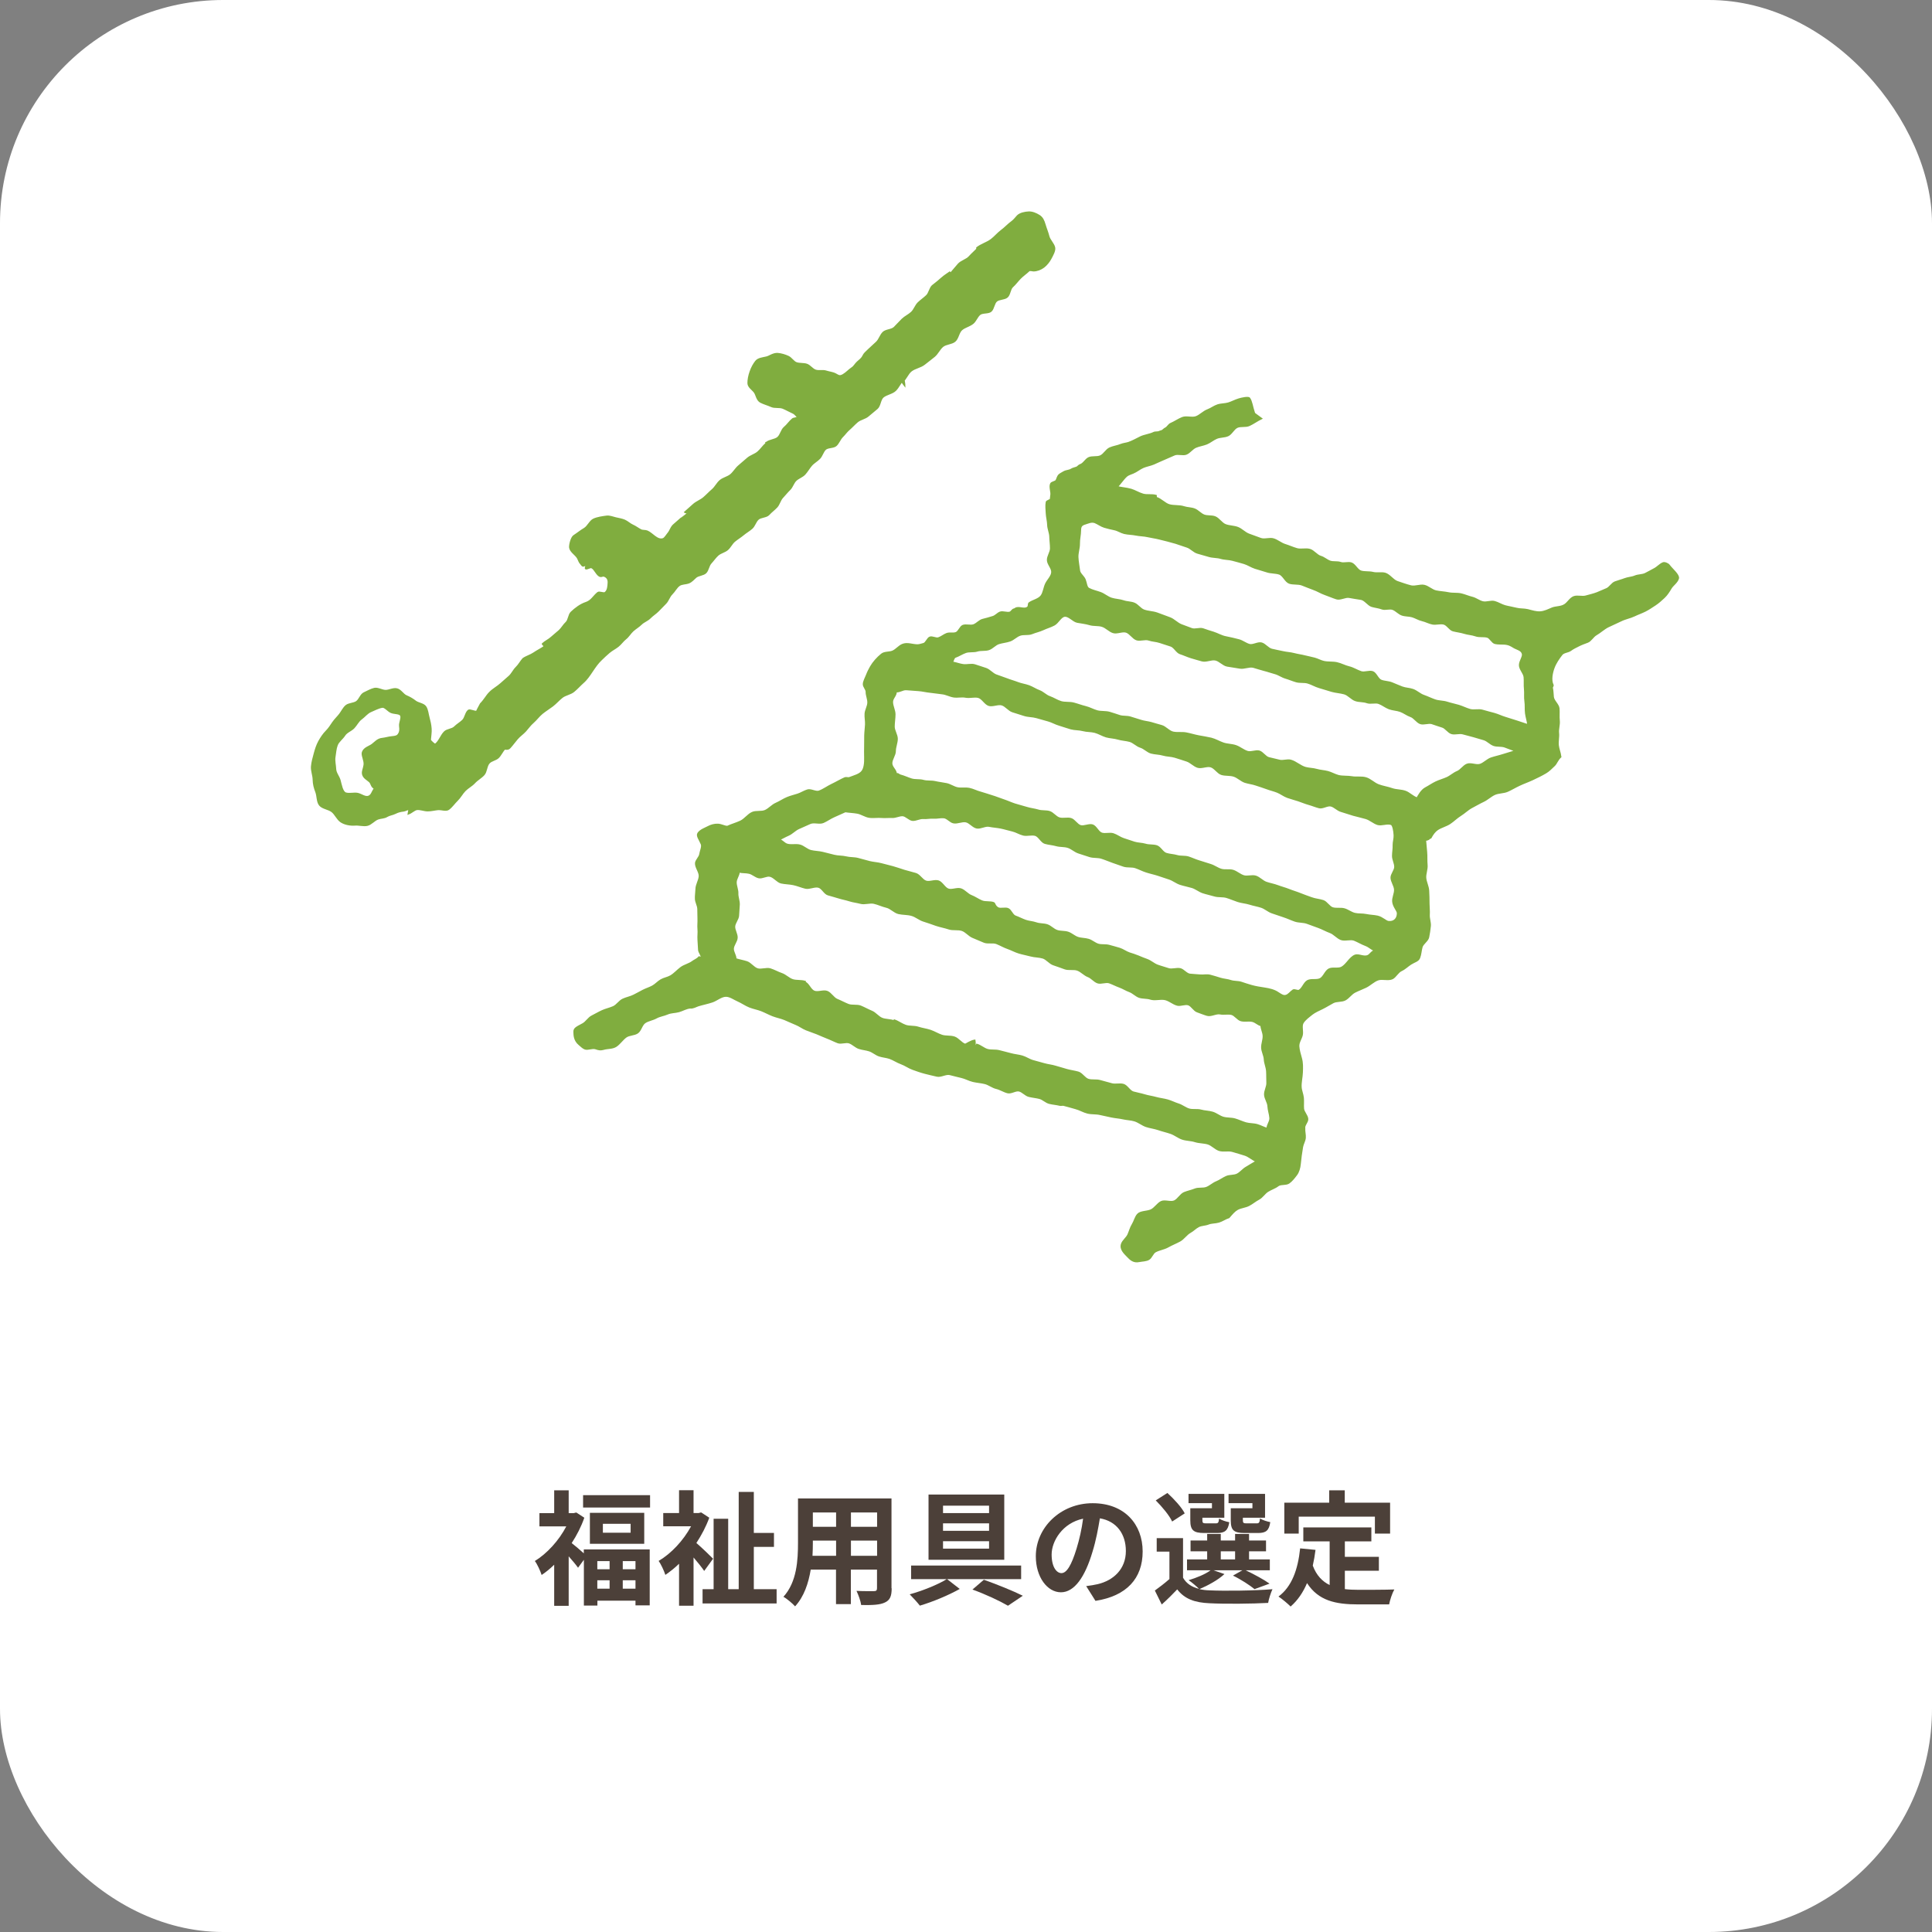 <?xml version="1.0" encoding="UTF-8"?><svg xmlns="http://www.w3.org/2000/svg" viewBox="0 0 218.62 218.62"><rect x="0" y="0" width="218.62" height="218.62" fill="#808080" stroke="none"/><defs><style>.d{fill:#fff;}.e{fill:#80ad3f;}.f{fill:#4c4039;}.g{fill:none;stroke:#80ad3f;stroke-miterlimit:10;stroke-width:.17px;}</style></defs><g id="a"/><g id="b"><g id="c"><g><rect class="d" width="218.62" height="218.62" rx="25.25" ry="25.25"/><g><path class="f" d="M66.07,175.33h7.45v6.33h-1.61v-.53h-4.31v.55h-1.53v-5.18l-.66,.9c-.24-.34-.66-.84-1.06-1.29v5.6h-1.64v-4.65c-.46,.45-.94,.84-1.42,1.16-.14-.45-.52-1.27-.77-1.58,1.39-.85,2.73-2.33,3.56-3.92h-3.04v-1.5h1.67v-2.58h1.64v2.58h.57l.29-.07,.91,.59c-.35,1.01-.85,1.98-1.43,2.87,.38,.29,.98,.81,1.37,1.16v-.43Zm7.49-6.14v1.4h-7.58v-1.4h7.58Zm-.66,2v3.5h-6.15v-3.5h6.15Zm-5.31,5.46v.92h1.39v-.92h-1.39Zm0,3.12h1.39v-.95h-1.39v.95Zm3.77-7.34h-3.14v1.01h3.14v-1.01Zm.55,4.22h-1.44v.92h1.44v-.92Zm0,3.12v-.95h-1.44v.95h1.44Z"/><path class="f" d="M79.69,177.77c-.28-.41-.74-.99-1.21-1.53v5.46h-1.64v-4.75c-.5,.49-1.04,.91-1.55,1.26-.14-.45-.52-1.26-.76-1.58,1.43-.84,2.8-2.31,3.67-3.92h-3.15v-1.5h1.79v-2.58h1.64v2.58h.58l.28-.07,.92,.6c-.36,.99-.87,1.96-1.46,2.86,.62,.53,1.62,1.5,1.89,1.78l-1.01,1.39Zm8.19,2.06v1.61h-8.38v-1.61h1.25v-7.97h1.65v7.97h1.19v-11.01h1.71v4.64h2.28v1.58h-2.28v4.79h2.58Z"/><path class="f" d="M100.9,179.73c0,.9-.2,1.34-.76,1.6-.57,.28-1.43,.31-2.69,.29-.06-.45-.32-1.16-.53-1.6,.79,.04,1.71,.03,1.96,.03,.27,0,.36-.08,.36-.34v-2.1h-2.96v3.91h-1.68v-3.91h-2.86c-.25,1.53-.76,3.07-1.77,4.16-.27-.31-.94-.88-1.32-1.08,1.53-1.68,1.65-4.17,1.65-6.13v-5h10.58v10.17Zm-6.29-3.68v-1.72h-2.63v.25c0,.45-.01,.95-.04,1.47h2.68Zm-2.63-4.9v1.62h2.63v-1.62h-2.63Zm7.27,0h-2.96v1.62h2.96v-1.62Zm0,4.9v-1.72h-2.96v1.72h2.96Z"/><path class="f" d="M107.17,178.69l1.43,1.11c-1.25,.71-3.08,1.47-4.51,1.89-.28-.36-.79-.92-1.15-1.28,1.43-.39,3.24-1.12,4.19-1.72h-4.03v-1.54h12.45v1.54h-8.38Zm6.47-2.19h-8.57v-7.38h8.57v7.38Zm-1.72-6.12h-5.21v.84h5.21v-.84Zm0,2h-5.21v.84h5.21v-.84Zm0,2.02h-5.21v.84h5.21v-.84Zm-.59,4.36c1.56,.55,3.36,1.29,4.41,1.81l-1.68,1.13c-.91-.53-2.51-1.29-4.02-1.83l1.29-1.11Z"/><path class="f" d="M123.96,181.15l-1.05-1.67c.53-.06,.92-.14,1.3-.22,1.79-.42,3.19-1.71,3.19-3.75,0-1.93-1.05-3.38-2.94-3.7-.2,1.19-.43,2.48-.84,3.8-.84,2.83-2.04,4.57-3.57,4.57s-2.84-1.71-2.84-4.08c0-3.24,2.8-6,6.43-6s5.66,2.41,5.66,5.46-1.81,5.04-5.34,5.59Zm-3.85-3.14c.59,0,1.13-.88,1.71-2.77,.32-1.04,.59-2.23,.74-3.39-2.31,.48-3.56,2.52-3.56,4.06,0,1.41,.56,2.1,1.11,2.1Z"/><path class="f" d="M138.55,178.12c-.7,.66-1.88,1.3-2.83,1.7,.35,.08,.73,.13,1.15,.14,1.72,.08,5.15,.04,7.12-.13-.18,.38-.42,1.11-.49,1.55-1.78,.1-4.87,.13-6.62,.04-1.68-.07-2.83-.48-3.67-1.57-.53,.56-1.08,1.11-1.75,1.71l-.78-1.58c.5-.36,1.12-.83,1.65-1.3v-3.1h-1.44v-1.53h2.98v4.48c.38,.66,.99,1.06,1.81,1.26-.28-.28-.84-.76-1.18-.98,.91-.28,1.89-.67,2.48-1.12h-2.66v-1.23h2.28v-.92h-1.88v-1.22h1.88v-.74h1.54v.74h1.62v-.74h1.58v.74h1.92v1.22h-1.92v.92h2.35v1.23h-2.73c.97,.46,2.07,1.06,2.7,1.51l-1.7,.62c-.53-.43-1.51-1.08-2.44-1.53l1.06-.6h-3.26l1.22,.42Zm-5.91-5.94c-.31-.69-1.15-1.69-1.86-2.4l1.32-.84c.73,.67,1.61,1.61,1.96,2.31l-1.42,.92Zm4.5-2.09h-2.65v-1.05h4.05v2.7h-2.48v.29c0,.29,.06,.35,.42,.35h1.08c.28,0,.34-.08,.39-.55,.24,.18,.77,.35,1.15,.42-.14,.95-.52,1.22-1.36,1.22h-1.47c-1.23,0-1.58-.32-1.58-1.44v-1.36h2.45v-.59Zm1,6.37h1.62v-.92h-1.62v.92Zm3.6-6.37h-2.72v-1.05h4.13v2.7h-2.51v.28c0,.31,.07,.36,.42,.36h1.13c.28,0,.34-.08,.39-.56,.25,.18,.8,.35,1.16,.42-.14,.97-.5,1.23-1.39,1.23h-1.5c-1.26,0-1.58-.32-1.58-1.44v-1.36h2.45v-.59Z"/><path class="f" d="M152.17,179.82c.5,.06,1.04,.08,1.6,.08,.76,0,3.07,0,4.01-.04-.24,.41-.5,1.2-.59,1.69h-3.5c-2.58,0-4.5-.42-5.79-2.41-.45,1.06-1.06,1.96-1.86,2.65-.28-.29-.98-.88-1.37-1.13,1.51-1.12,2.2-3.05,2.45-5.45l1.74,.17c-.08,.63-.18,1.22-.31,1.78,.42,1.12,1.08,1.79,1.91,2.2v-4.94h-2.98v-1.58h7.7v1.58h-3v1.75h3.85v1.57h-3.85v2.09Zm-5.2-6.28h-1.64v-3.5h5.08v-1.4h1.76v1.4h5.13v3.5h-1.72v-1.92h-8.62v1.92Z"/></g><g><path class="e" d="M176.6,85.64c-.37,.34-.46,.73-.72,.98-.35,.34-.64,.63-.97,.82-.47,.28-.97,.52-1.48,.76s-1.02,.41-1.52,.65c-.45,.21-.87,.47-1.32,.67s-1.02,.15-1.47,.36-.82,.58-1.27,.79-.87,.46-1.31,.69c-.46,.24-.82,.62-1.26,.89s-.8,.65-1.23,.93-.97,.4-1.4,.69c-.28,.19-.52,.5-.75,.93-.15,0-.17,.24-.61,.26,.04,.49,.07,.85,.12,1.34s0,.98,.05,1.47-.19,1-.15,1.48,.31,.95,.33,1.44,.05,.97,.04,1.46c0,.41,.06,.84,.03,1.26s.16,.86,.12,1.28-.11,.85-.19,1.26-.64,.72-.75,1.12-.12,.83-.27,1.21c-.14,.37-.56,.43-.98,.7-.35,.22-.65,.54-1.06,.73s-.65,.72-1.01,.91c-.47,.24-1.16-.04-1.65,.14s-.89,.6-1.36,.83c-.41,.2-.84,.35-1.25,.56s-.68,.65-1.08,.87-.98,.11-1.38,.32-.78,.46-1.19,.66c-.43,.21-.87,.4-1.19,.65-.36,.29-.79,.6-1.02,.96-.24,.37-.01,.97-.11,1.41-.09,.41-.43,.83-.39,1.3,.03,.41,.16,.87,.29,1.32,.15,.52,.13,1.03,.11,1.6s-.17,1.13-.14,1.67c.02,.4,.21,.8,.25,1.21s-.01,.81,.02,1.22,.46,.78,.48,1.19c.02,.34-.41,.7-.34,1.04-.03,.36,.09,.72,.06,1.08s-.25,.69-.31,1.04c-.11,.65-.2,1.29-.26,1.94-.04,.44-.18,.9-.4,1.19-.24,.32-.53,.7-.86,.93s-.94,.08-1.23,.31c-.35,.27-.78,.39-1.16,.63s-.62,.68-1.02,.89-.74,.51-1.13,.71-.89,.23-1.28,.44c-.34,.19-.6,.5-.97,.93-.39,.12-.74,.38-1.13,.5s-.83,.08-1.2,.23c-.35,.14-.78,.12-1.11,.29s-.6,.47-.93,.65c-.44,.24-.74,.74-1.18,.98s-.91,.42-1.35,.67-.98,.31-1.42,.55c-.31,.17-.43,.66-.73,.85s-.77,.18-1.11,.25c-.63,.13-.98-.21-1.3-.55s-.87-.8-.67-1.41c.13-.39,.56-.68,.73-1.06s.27-.8,.49-1.15,.32-.84,.59-1.14c.31-.35,1.01-.28,1.48-.48,.45-.19,.75-.74,1.18-.95,.42-.2,1.08,.12,1.5-.08s.68-.76,1.11-.94c.39-.16,.82-.24,1.21-.4s.9-.03,1.3-.18,.72-.48,1.12-.64,.74-.43,1.13-.6c.37-.17,.88-.08,1.25-.28s.63-.56,1-.77,.79-.49,1.16-.69c-.43-.17-.88-.59-1.31-.72-.46-.15-.93-.28-1.4-.42s-1.03,.03-1.49-.11-.83-.6-1.3-.74-.98-.11-1.45-.26c-.46-.15-.97-.13-1.43-.28s-.85-.49-1.31-.65-.93-.26-1.39-.42-.95-.21-1.4-.36-.85-.5-1.31-.64c-.42-.13-.88-.13-1.31-.23s-.87-.12-1.3-.21-.86-.18-1.29-.28c-.46-.11-.96-.05-1.42-.16s-.88-.38-1.34-.5-.91-.27-1.37-.38c-.13-.03-.29,.03-.42,0-.39-.1-.8-.12-1.2-.22s-.72-.46-1.11-.56-.8-.13-1.2-.23-.71-.51-1.1-.61-.9,.3-1.3,.2c-.45-.11-.85-.39-1.29-.49s-.84-.44-1.28-.55-.91-.14-1.35-.24-.86-.35-1.3-.45-.89-.22-1.33-.33-1.01,.29-1.46,.18-.9-.2-1.34-.32c-.47-.12-.94-.29-1.39-.45s-.86-.47-1.31-.63-.86-.45-1.31-.61c-.38-.13-.81-.15-1.19-.28s-.71-.44-1.1-.57-.81-.15-1.19-.28-.69-.48-1.08-.62-.91,.12-1.29-.02c-.4-.15-.79-.36-1.19-.51s-.79-.34-1.19-.5-.81-.29-1.21-.45-.75-.44-1.15-.6c-.43-.17-.85-.38-1.29-.56s-.9-.26-1.34-.43-.85-.4-1.28-.57-.91-.25-1.34-.42c-.44-.17-.85-.47-1.3-.67-.46-.2-.91-.55-1.38-.55-.54,0-1.02,.46-1.55,.64s-1.07,.28-1.59,.44c-.28,.09-.56,.29-.93,.25-.46,.05-.83,.29-1.25,.41s-.89,.09-1.3,.27-.88,.23-1.27,.45-.89,.28-1.27,.53-.47,.9-.84,1.16-.95,.21-1.31,.47c-.4,.29-.7,.76-1.11,1.04s-.97,.21-1.44,.35c-.32,.09-.52,.06-.9-.07-.35-.12-.85,.14-1.18,.03-.22-.07-.47-.32-.66-.48-.58-.48-.57-1.08-.58-1.45-.01-.39,.28-.5,.98-.88,.39-.21,.63-.68,1.03-.88s.78-.43,1.18-.61,.85-.27,1.25-.45,.67-.65,1.07-.84,.85-.26,1.24-.46c.35-.17,.69-.37,1.04-.55s.73-.29,1.08-.48,.61-.51,.96-.71,.76-.25,1.1-.45c.42-.25,.74-.63,1.14-.93s.94-.4,1.33-.7c.21-.16,.52-.26,.73-.51,.03,.01,.15,.01,.3,.07,.01-.24-.3-.62-.32-.86-.03-.39-.04-.79-.07-1.18s.04-.8,0-1.19,.02-.8,0-1.19c-.02-.37,0-.74-.02-1.12s-.25-.73-.27-1.1,.05-.75,.06-1.12c0-.49,.33-.95,.37-1.44s-.45-1.01-.42-1.5c.02-.33,.43-.66,.48-1.01,.05-.37,.3-.85,.17-1.15-.23-.55-.57-.93-.37-1.23,.25-.37,.81-.55,1.14-.73,.29-.16,.71-.28,1.1-.26s.73,.24,1.06,.24c.47-.22,1-.36,1.49-.59s.83-.76,1.32-.98c.44-.2,1.04-.03,1.48-.23s.77-.62,1.21-.81,.85-.48,1.29-.66c.38-.15,.78-.25,1.16-.37s.73-.36,1.12-.48,.94,.27,1.31,.13c.51-.19,.97-.54,1.46-.77s.96-.52,1.46-.74c.15-.06,.37,.04,.52-.02,.54-.21,1.14-.35,1.43-.73,.26-.33,.33-.92,.31-1.6-.02-.41,0-.82,0-1.23s0-.82,.01-1.23,.07-.82,.09-1.23-.08-.83-.05-1.24,.29-.81,.31-1.22-.2-.84-.19-1.25c0-.28-.33-.58-.32-.86,0-.31,.23-.7,.36-1.04s.3-.67,.45-.93c.3-.52,.76-1.03,1.23-1.41,.34-.28,.89-.17,1.28-.35s.67-.57,1.07-.74c.56-.24,1.12,.04,1.72,.04,.21,0,.49-.1,.69-.15,.27-.07,.44-.62,.7-.72,.27-.11,.69,.17,.97,.08,.34-.11,.62-.37,.95-.49s.73,.02,1.05-.11,.46-.69,.78-.81c.37-.13,.85,.06,1.21-.07s.65-.52,1.03-.61,.76-.2,1.14-.32c.31-.09,.52-.38,.82-.5,.32-.12,.79,.11,1.12,0,.15-.05,.28-.33,.44-.35,.12-.02,.18-.11,.29-.14,.43-.12,.98,.23,1.31-.12,.09-.1,.03-.37,.14-.45,.42-.3,1.05-.39,1.36-.8,.27-.36,.31-.93,.52-1.37s.7-.88,.69-1.35c0-.44-.48-.88-.49-1.33s.35-.89,.35-1.33-.07-.89-.08-1.33-.23-.88-.24-1.32-.14-.88-.16-1.32c-.02-.4-.08-.88,0-1.27,.03-.14,.45-.21,.47-.35s.01-.25,.04-.39c.09-.4-.2-.95-.01-1.34,.08-.17,.51-.2,.61-.37,.12-.23,.15-.47,.33-.63,.16-.14,.34-.21,.53-.33,.25-.15,.6-.13,.84-.29,.19-.12,.39-.14,.59-.22,.16-.06,.25-.24,.42-.29,.37-.11,.6-.61,.95-.78,.39-.19,.95-.03,1.35-.22s.64-.71,1.04-.89,.86-.23,1.27-.4c.27-.11,.59-.13,.86-.22,.48-.17,.89-.41,1.34-.63s1.04-.27,1.51-.5c.18-.09,.43-.02,.62-.11,.11-.05,.12-.05,.24-.08,.19-.05,.29-.24,.46-.31,.23-.1,.37-.43,.6-.52,.45-.19,.86-.49,1.32-.67s1.1,.08,1.56-.1,.83-.61,1.3-.78c.39-.15,.73-.42,1.12-.55s.84-.1,1.23-.22,.76-.33,1.16-.45c.31-.1,1.09-.27,1.21-.11,.26,.34,.31,.94,.56,1.71-.04-.03,.27,.21,.8,.59-.42,.2-.96,.58-1.36,.76-.42,.2-.99,.03-1.39,.22s-.64,.78-1.05,.95c-.39,.17-.87,.12-1.27,.29s-.73,.47-1.12,.63-.83,.21-1.23,.38-.67,.6-1.06,.77-.96-.07-1.35,.09-.78,.35-1.17,.51-.78,.35-1.17,.52-.83,.23-1.22,.4-.73,.47-1.12,.63c-.22,.1-.54,.18-.74,.35-.4,.35-.78,.97-1.08,1.22,.42,.12,1.07,.16,1.58,.31,.44,.13,.86,.41,1.35,.55,.45,.13,1,0,1.48,.14,0,0,.01,.27,0,.22,.56,.16,.98,.69,1.49,.84,.54,.15,1.14,.05,1.65,.22,.39,.13,.84,.11,1.22,.26s.68,.53,1.06,.68,.86,.05,1.25,.2c.44,.17,.74,.72,1.18,.89s.96,.15,1.4,.32,.79,.58,1.24,.75,.9,.32,1.34,.49,1.04-.1,1.49,.06c.45,.15,.83,.49,1.28,.63s.88,.34,1.34,.47,.99-.05,1.45,.08,.79,.66,1.25,.79c.37,.11,.68,.41,1.04,.54s.82,.02,1.19,.15,.83-.06,1.21,.05c.43,.13,.69,.81,1.12,.93s.92,.04,1.35,.15,.94-.03,1.37,.09c.51,.15,.88,.77,1.38,.94s1.03,.36,1.55,.49c.47,.11,1.02-.16,1.49-.06s.87,.53,1.34,.63,.95,.11,1.42,.21,.98,.02,1.44,.13c.42,.1,.81,.28,1.23,.38s.78,.41,1.2,.51,.92-.14,1.33-.03,.79,.37,1.2,.48,.84,.17,1.26,.28,.87,.06,1.29,.16c.51,.13,.95,.28,1.42,.25,.49-.03,.9-.25,1.36-.44,.43-.17,1.02-.1,1.45-.41,.35-.25,.59-.72,1-.87s.92,.05,1.35-.07,.86-.22,1.26-.37c.37-.14,.72-.32,1.08-.46s.6-.63,.97-.77,.75-.23,1.11-.37,.78-.14,1.15-.3c.36-.15,.81-.11,1.16-.28s.68-.37,1.03-.55,.61-.51,.97-.66c.18-.08,.57,.08,.7,.26,.31,.43,1.12,1.08,1.03,1.47-.12,.46-.62,.76-.83,1.12-.23,.39-.46,.75-.78,1.05s-.65,.6-1.02,.84-.73,.49-1.13,.69-.82,.34-1.21,.53c-.48,.23-1.03,.32-1.51,.56s-.98,.44-1.46,.68-.89,.64-1.36,.91c-.34,.19-.6,.7-.96,.83-.35,.13-.71,.26-1.04,.43-.31,.16-.6,.29-.88,.5s-.78,.2-1,.48c-.35,.45-.7,.96-.9,1.5s-.39,1.39-.11,1.95c.05,.1-.1,.22-.08,.33,.08,.34,.07,.68,.11,1.03,.05,.45,.6,.85,.64,1.3s-.02,.92,.03,1.38-.13,.94-.08,1.39-.08,.93-.03,1.39,.23,.81,.28,1.27Zm-92.97,13.01c-.02,.42-.34,.77-.35,1.18s.21,.85,.19,1.26,.18,.85,.16,1.27-.06,.84-.08,1.25-.42,.82-.44,1.23,.3,.85,.28,1.27-.41,.82-.43,1.23,.31,.76,.29,1.17c.45,.15,.83,.2,1.26,.34s.76,.66,1.2,.8,1.02-.13,1.46,.01,.85,.38,1.29,.53,.8,.55,1.23,.69,.98,.05,1.41,.19c-.03,.05,0,.03-.02,.08,.43,.17,.61,.85,1.04,1.03s1.05-.14,1.48,.03,.7,.73,1.12,.9,.83,.4,1.26,.57,.99,.02,1.41,.19,.83,.41,1.25,.58,.74,.63,1.16,.8,.95,.12,1.37,.29c.01-.04,.03-.06,.04-.1,.44,.15,.83,.46,1.27,.61s.97,.06,1.42,.21,.92,.2,1.37,.35,.85,.41,1.3,.56,.97,.05,1.42,.2,.77,.67,1.22,.82c.11-.02,.64-.41,1.09-.47,.05,.21,0,.69,.05,.89,.05-.13,.14-.29,.19-.42,.42,.12,.78,.47,1.2,.59s.91,.02,1.34,.14,.86,.21,1.28,.33,.88,.15,1.3,.27,.8,.4,1.23,.52,.85,.23,1.27,.35,.87,.16,1.29,.29,.85,.25,1.27,.37,.87,.17,1.29,.29,.72,.69,1.14,.82,.91,.01,1.34,.14,.85,.22,1.28,.35,.93-.04,1.35,.08,.7,.74,1.12,.86,.86,.19,1.28,.32,.87,.18,1.29,.3,.87,.16,1.3,.28,.82,.33,1.24,.46,.79,.45,1.21,.57,.92,0,1.34,.12,.88,.11,1.31,.24,.79,.45,1.21,.57,.9,.07,1.32,.19,.82,.32,1.24,.44,.89,.08,1.31,.21,.69,.3,1.11,.42c-.02-.44,.35-.77,.32-1.21s-.2-.87-.22-1.32-.36-.86-.38-1.31,.28-.9,.26-1.34,0-.88-.03-1.33-.24-.88-.26-1.32-.28-.88-.3-1.32,.19-.9,.17-1.34-.23-.74-.25-1.18c-.4-.1-.61-.4-1.01-.49s-.86,.03-1.26-.07-.7-.63-1.1-.72-.85,.03-1.26-.05c-.46-.1-1.03,.29-1.48,.16-.38-.11-.76-.27-1.13-.4s-.62-.66-.99-.79-.88,.14-1.26,.04c-.51-.13-.96-.58-1.48-.65s-1.08,.12-1.57-.04c-.4-.13-.86-.07-1.25-.2s-.71-.5-1.1-.64-.75-.38-1.14-.52-.76-.34-1.15-.48-.94,.14-1.33,0-.68-.55-1.07-.7c-.43-.16-.77-.57-1.2-.73s-.99,0-1.42-.15-.86-.32-1.3-.46c-.44-.14-.77-.64-1.21-.77s-.92-.11-1.36-.23-.89-.2-1.33-.33-.84-.36-1.27-.51c-.44-.15-.83-.39-1.26-.56s-1.01,.02-1.43-.16-.85-.36-1.28-.54-.75-.62-1.18-.78c-.47-.17-1.05-.02-1.52-.18s-.97-.24-1.44-.4-.93-.34-1.41-.48-.88-.52-1.36-.65c-.48-.14-1-.1-1.48-.21s-.88-.6-1.36-.71-.94-.34-1.42-.45-1.06,.14-1.53,0c-.41-.11-.84-.15-1.24-.28s-.82-.2-1.23-.33-.81-.23-1.21-.35-.66-.76-1.07-.86c-.45-.12-1.02,.22-1.48,.11s-.89-.3-1.35-.4-.94-.09-1.39-.19-.81-.66-1.27-.76c-.39-.09-.87,.25-1.26,.17s-.72-.43-1.1-.51c-.4-.09-.75-.04-1.12-.13Zm17.75-11.07c.28-.08,.29,.09,.51,.15,.43,.11,.83,.31,1.25,.44s.92,.04,1.34,.16,.9,.04,1.34,.14c.43,.1,.86,.14,1.29,.23s.82,.39,1.25,.47,.9-.02,1.33,.07,.83,.31,1.26,.42c.44,.12,.87,.28,1.31,.41s.86,.31,1.29,.45,.85,.34,1.28,.48,.88,.24,1.32,.38,.9,.18,1.34,.31c.4,.13,.88,.04,1.28,.17s.7,.6,1.11,.72,.91-.05,1.31,.07,.68,.68,1.08,.8,.96-.21,1.36-.08,.64,.8,1.04,.93,.91-.06,1.31,.07,.76,.42,1.16,.55,.8,.27,1.21,.4,.86,.11,1.26,.23c.4,.13,.87,.05,1.28,.18s.66,.73,1.07,.86,.85,.13,1.25,.25,.88,.03,1.28,.16,.79,.32,1.2,.44c.42,.13,.84,.27,1.27,.4s.8,.42,1.22,.55,.93-.01,1.35,.12,.78,.48,1.2,.61,.96-.09,1.38,.05,.75,.54,1.17,.69c.43,.15,.88,.22,1.3,.38s.87,.27,1.29,.44,.86,.29,1.27,.46,.84,.31,1.27,.47,.88,.18,1.31,.32c.41,.13,.68,.7,1.09,.82s.89,0,1.3,.11,.78,.42,1.19,.52,.87,.04,1.29,.13,.86,.09,1.28,.18c.57,.13,.94,.58,1.26,.61,.62,.06,1.01-.33,1.02-.95,0-.32-.47-.73-.53-1.31-.05-.45,.23-.92,.21-1.37s-.38-.89-.4-1.34c-.01-.41,.42-.83,.42-1.24s-.25-.82-.25-1.23,.09-.83,.07-1.24c-.01-.32,.13-.73,.11-1.11-.02-.5-.15-1.15-.34-1.23-.45-.19-1.1,.14-1.56-.01s-.85-.53-1.32-.67-.95-.24-1.42-.37-.93-.31-1.4-.44c-.4-.11-.73-.51-1.13-.61s-.93,.3-1.33,.2-.79-.27-1.19-.38-.79-.28-1.18-.41c-.4-.13-.82-.24-1.22-.38s-.75-.43-1.15-.59-.82-.25-1.21-.4-.81-.27-1.21-.41-.83-.18-1.24-.31c-.44-.15-.81-.54-1.25-.69s-.97-.06-1.41-.2-.75-.72-1.2-.86-1.04,.19-1.49,.05-.8-.57-1.25-.71-.89-.3-1.34-.43c-.43-.13-.91-.11-1.34-.24s-.91-.11-1.34-.23-.78-.53-1.21-.66-.78-.54-1.21-.66-.9-.13-1.33-.26-.9-.13-1.33-.25c-.44-.13-.84-.39-1.28-.51s-.92-.08-1.36-.2-.92-.08-1.36-.2-.87-.29-1.3-.41-.84-.37-1.28-.49-.88-.25-1.31-.37c-.45-.13-.94-.1-1.38-.24s-.89-.28-1.33-.42-.77-.65-1.21-.78-1.03,.19-1.47,.06-.75-.8-1.2-.91-.97,.07-1.43-.02c-.44-.09-.92,.04-1.36-.03s-.87-.32-1.31-.36-.89-.13-1.34-.17-.89-.16-1.34-.19-.9-.07-1.35-.1-.72,.28-1.17,.24c0,.47-.43,.73-.43,1.18s.28,.93,.28,1.39-.09,.93-.09,1.39,.35,.93,.35,1.38-.22,.93-.22,1.39-.4,.92-.4,1.38,.52,.76,.52,1.22Zm11.09,14.58s.16,.43,.47,.59c.32,.15,.83-.06,1.15,.1s.47,.71,.8,.83c.39,.14,.76,.34,1.15,.48s.83,.15,1.22,.29,.85,.09,1.24,.22,.7,.5,1.1,.64,.85,.07,1.25,.2,.72,.46,1.12,.59c.39,.13,.82,.1,1.21,.22s.72,.44,1.1,.55,.84,.02,1.23,.13,.78,.21,1.17,.33,.73,.39,1.11,.52c.34,.11,.68,.21,1.01,.35s.67,.28,1.01,.4c.41,.15,.75,.48,1.15,.63s.84,.26,1.25,.4,.93-.09,1.35,.01c.37,.09,.69,.57,1.08,.62s.77,.05,1.15,.09,.77-.07,1.15,.03c.39,.1,.76,.22,1.15,.34s.8,.13,1.18,.26,.82,.07,1.2,.2,.75,.25,1.14,.36c.48,.14,.98,.21,1.49,.29,.54,.08,1.11,.22,1.51,.5,.42,.28,.63,.4,.89,.33,.32-.08,.51-.4,.82-.61,.16-.11,.51,.12,.68,.03,.4-.22,.56-.87,.96-1.09s1.04-.01,1.44-.23,.57-.86,.97-1.08,1.05,.01,1.45-.21c.57-.31,.91-1.12,1.51-1.36,.37-.15,.91,.2,1.37,.07,.36-.1,.42-.48,.89-.62-.46-.17-.61-.42-1.05-.59-.46-.17-.87-.43-1.3-.6s-1.06,.09-1.5-.08-.79-.63-1.23-.79-.87-.41-1.31-.57c-.43-.16-.86-.31-1.29-.47s-.93-.1-1.37-.25-.85-.35-1.28-.49-.86-.3-1.3-.44-.8-.5-1.23-.64c-.43-.14-.88-.21-1.32-.35s-.9-.16-1.33-.3-.85-.33-1.28-.46-.94-.04-1.37-.17-.88-.22-1.31-.36-.8-.47-1.24-.6-.88-.21-1.32-.35-.81-.46-1.24-.6-.86-.29-1.29-.43-.88-.23-1.31-.37c-.42-.13-.82-.35-1.24-.49s-.92-.03-1.34-.17-.84-.29-1.26-.44-.83-.33-1.25-.46-.92-.05-1.34-.19-.84-.27-1.26-.41-.77-.5-1.2-.63c-.42-.13-.88-.07-1.3-.19s-.86-.14-1.28-.26-.69-.8-1.11-.91-.92,.07-1.34-.03-.81-.36-1.23-.46c-.44-.1-.87-.24-1.31-.33s-.89-.11-1.33-.2-.96,.27-1.4,.19-.8-.62-1.24-.7-.94,.2-1.38,.12c-.38-.06-.71-.54-1.1-.58s-.79,.08-1.18,.05-.78,.07-1.17,.04c-.39-.03-.79,.23-1.18,.21s-.76-.51-1.14-.53-.79,.22-1.18,.2-.79,.03-1.17,0c-.47-.05-.96,.05-1.43-.02s-.89-.39-1.35-.47-.9-.09-1.36-.16c-.42,.18-.81,.37-1.25,.56s-.81,.47-1.24,.66-1.04-.08-1.48,.11-.84,.38-1.28,.57-.76,.58-1.2,.77-.61,.32-1.05,.51c.44,.11,.55,.46,.99,.56s.94-.03,1.37,.08,.8,.51,1.24,.62,.9,.1,1.34,.21,.87,.22,1.31,.33,.91,.07,1.35,.18,.91,.06,1.35,.18,.87,.24,1.3,.35,.9,.12,1.33,.24,.87,.22,1.31,.34,.86,.28,1.29,.41,.87,.23,1.3,.36,.72,.72,1.14,.86,1-.16,1.42-.02,.69,.77,1.11,.92,1.01-.17,1.44-.02,.74,.59,1.16,.75,.79,.44,1.21,.61,.96,.03,1.37,.21Zm59.09-17.17c-.42-.15-.9-.35-1.27-.48-.42-.15-.89-.05-1.26-.18-.4-.14-.71-.52-1.09-.64-.39-.12-.79-.23-1.19-.35s-.8-.2-1.2-.32-.88,.08-1.28-.03-.68-.63-1.07-.74-.78-.27-1.17-.39-.91,.13-1.3,0c-.41-.14-.69-.66-1.1-.8s-.76-.43-1.17-.58-.87-.15-1.27-.3-.76-.45-1.16-.6-.94,.06-1.35-.09-.88-.09-1.29-.23c-.46-.15-.81-.64-1.27-.77s-.96-.15-1.42-.28-.92-.29-1.39-.42-.89-.4-1.35-.53c-.41-.11-.88-.02-1.29-.14s-.8-.29-1.21-.41-.77-.4-1.19-.51-.82-.26-1.23-.36-.82-.25-1.23-.36c-.47-.11-1.03,.19-1.51,.1s-.95-.14-1.43-.23-.86-.59-1.33-.69-1.05,.23-1.52,.1c-.41-.12-.83-.23-1.25-.36s-.81-.32-1.22-.45-.66-.74-1.07-.87-.82-.26-1.23-.4-.86-.14-1.27-.28-.94,.11-1.35-.02c-.44-.14-.75-.73-1.19-.87s-1.04,.19-1.48,.05-.8-.57-1.25-.71-.96-.05-1.41-.19c-.47-.14-.93-.18-1.4-.27s-.94-.73-1.42-.68c-.46,.05-.74,.76-1.2,1-.39,.21-.84,.33-1.24,.52s-.86,.28-1.27,.45-.94,.03-1.35,.18c-.41,.14-.73,.51-1.14,.65s-.85,.17-1.26,.3-.73,.55-1.14,.68-.89,.03-1.3,.16-.9,.02-1.3,.16-.78,.4-1.18,.54c-.2,.07-.23,.43-.35,.59,.45,.07,.83,.24,1.24,.29,.45,.06,.94-.11,1.34,.03,.41,.15,.84,.26,1.25,.41s.72,.56,1.12,.72,.83,.28,1.23,.44,.83,.27,1.24,.43,.85,.21,1.26,.36,.78,.41,1.19,.56,.74,.53,1.15,.67c.44,.15,.85,.44,1.3,.57s.96,.04,1.42,.16,.89,.29,1.35,.4,.87,.36,1.32,.48,.95,.04,1.4,.17c.39,.11,.76,.25,1.15,.37s.83,.04,1.22,.17,.77,.23,1.16,.36,.79,.15,1.18,.26,.76,.23,1.15,.33c.47,.12,.85,.65,1.33,.75s.99,0,1.47,.09,.94,.24,1.42,.33,.95,.16,1.42,.27c.47,.12,.89,.38,1.35,.54s.98,.14,1.44,.3,.86,.52,1.33,.66c.4,.12,.92-.16,1.31-.05s.68,.64,1.08,.75,.81,.18,1.21,.29,.89-.12,1.29,0c.58,.16,1.07,.66,1.66,.82,.41,.11,.85,.1,1.26,.22s.85,.13,1.26,.24,.79,.34,1.2,.45c.49,.12,1.03,.05,1.53,.14s1.07-.03,1.56,.11c.52,.14,.94,.61,1.45,.8s1.05,.26,1.55,.44c.46,.16,.99,.12,1.48,.29,.44,.15,.82,.58,1.33,.76,.19-.32,.49-.9,.96-1.15,.4-.21,.76-.47,1.16-.66s.84-.31,1.25-.49,.75-.52,1.17-.69,.7-.67,1.12-.83c.44-.17,1.06,.17,1.5,.01s.79-.57,1.24-.72,.9-.24,1.36-.39c.43-.14,.98-.29,1.44-.44Zm1.34-2.99c-.05-.45-.19-.83-.25-1.28s0-.92-.07-1.37,0-.92-.05-1.37,0-.91-.04-1.36-.53-.89-.53-1.35c0-.48,.42-.94,.33-1.29-.11-.45-.65-.52-1.01-.74-.29-.18-.55-.35-1.07-.38-.33-.02-.71,.01-1.04-.07s-.54-.61-.86-.71c-.42-.12-.91,0-1.33-.15s-.87-.16-1.28-.29-.84-.17-1.27-.28c-.39-.1-.67-.68-1.07-.77s-.85,.07-1.25,0-.77-.29-1.17-.38-.75-.32-1.14-.44c-.38-.11-.79-.07-1.16-.2s-.65-.48-1.02-.63-.87,.08-1.24-.06-.76-.17-1.14-.28c-.44-.13-.77-.72-1.22-.8s-.9-.13-1.34-.22-1.01,.3-1.44,.16c-.45-.14-.88-.34-1.32-.49s-.85-.42-1.29-.57-.87-.35-1.31-.51-.98-.05-1.42-.2-.69-.88-1.13-1.03-.96-.1-1.4-.25-.9-.26-1.35-.41c-.43-.14-.81-.41-1.24-.54s-.87-.24-1.3-.36-.91-.09-1.34-.22-.91-.09-1.34-.22-.86-.25-1.29-.37-.77-.56-1.2-.69-.85-.3-1.28-.43c-.62-.18-1.25-.34-1.87-.49-.43-.11-.87-.16-1.3-.26s-.89-.09-1.32-.18-.89-.08-1.32-.18c-.38-.09-.72-.34-1.11-.42s-.77-.17-1.14-.28-.7-.37-1.06-.52c-.41-.16-.8,.06-1.12,.15-.36,.11-.54,.25-.54,.72,0,.51-.14,1.02-.13,1.53s-.19,1.03-.17,1.53,.13,1.02,.19,1.53c.04,.34,.48,.64,.63,1,.16,.4,.16,.87,.43,1.02,.41,.22,.88,.31,1.32,.47s.81,.51,1.26,.65,.93,.14,1.36,.29c.4,.14,.86,.11,1.24,.28s.66,.61,1.05,.76c.48,.18,1.02,.17,1.5,.34s.95,.36,1.43,.53,.85,.62,1.33,.8c.39,.14,.76,.28,1.15,.43s.92-.11,1.3,.03,.77,.26,1.16,.38c.48,.15,.92,.43,1.42,.52s.98,.22,1.47,.34c.42,.11,.78,.42,1.19,.53s.96-.28,1.37-.17,.73,.6,1.15,.71,.84,.17,1.26,.27,.86,.11,1.27,.22,.84,.16,1.26,.27c.35,.09,.71,.15,1.07,.25s.68,.29,1.03,.37c.48,.11,.99,.04,1.47,.14s.93,.36,1.4,.47,.9,.4,1.36,.55c.39,.13,.92-.14,1.31,0s.57,.82,.96,.97,.83,.13,1.22,.29,.76,.32,1.15,.47,.83,.14,1.22,.28c.43,.15,.79,.52,1.22,.67s.85,.36,1.28,.51,.93,.12,1.36,.26,.89,.23,1.33,.36c.43,.13,.85,.35,1.28,.47s.96-.05,1.4,.08,.88,.24,1.32,.36,.85,.33,1.29,.46,.86,.28,1.3,.41,.79,.28,1.23,.4Zm-86.15-31.93c.34-.28,.92-.27,1.26-.55s.41-.87,.75-1.15,.58-.67,.92-.95c.13-.11,.49-.09,.61-.22-.16-.11-.33-.37-.5-.45-.4-.18-.78-.4-1.18-.57s-.94-.02-1.33-.2-.84-.29-1.22-.49c-.42-.23-.46-.81-.68-1.11-.25-.34-.71-.58-.72-1.03,0-.37,.08-.83,.24-1.28,.16-.47,.39-.88,.63-1.18,.26-.33,.73-.36,1.2-.47,.35-.08,.76-.44,1.29-.4,.37,.03,.82,.16,1.18,.33s.58,.6,.93,.72c.37,.12,.8,.05,1.16,.17s.63,.55,1,.67,.82-.02,1.18,.1,.75,.14,1.08,.32c.36,.2,.48,.3,.86,.08s.64-.54,.99-.77c.27-.17,.39-.46,.63-.67,.23-.2,.5-.4,.63-.68,.14-.3,.34-.44,.59-.69,.31-.3,.64-.58,.95-.88s.43-.8,.74-1.1,.95-.26,1.26-.56,.59-.63,.9-.93,.73-.48,1.05-.78,.45-.78,.76-1.08,.65-.52,.95-.81,.35-.83,.65-1.12c.07-.07,.54-.4,.95-.78,.44-.41,1.02-.73,1-.76,0,0-.02-.03,.1,.14,.33-.37,.57-.68,.89-1.04s.92-.49,1.24-.85,.69-.66,1.01-1.02c0,.04-.18-.04-.17,.03,.46-.39,1.14-.56,1.65-.95,.41-.31,.74-.73,1.15-1.03s.76-.7,1.18-1c.25-.18,.42-.43,.63-.65,.3-.3,.85-.4,1.26-.42s.85,.17,1.2,.39,.51,.58,.63,1c.13,.45,.32,.88,.43,1.33s.56,.83,.66,1.28c.08,.36-.23,.88-.43,1.26-.18,.34-.47,.7-.78,.94-.34,.26-.78,.42-1.15,.42-.14,0-.43-.1-.53,0-.31,.3-.69,.55-.99,.86s-.55,.66-.87,.95c-.3,.27-.29,.89-.6,1.16s-.91,.2-1.21,.46-.32,.87-.62,1.14-.97,.11-1.28,.38-.45,.73-.76,.99c-.37,.31-.9,.41-1.27,.72s-.41,1-.78,1.31-1.01,.28-1.38,.59-.57,.81-.94,1.12-.76,.59-1.13,.89c-.42,.34-1.05,.42-1.48,.75s-.6,.95-1.03,1.28c.11,.14,.17,.28,.28,.41,0-.21-.09-.57-.09-.75-.37,.35-.59,.92-.96,1.28s-1.02,.42-1.41,.76c-.33,.3-.32,.99-.66,1.28s-.69,.57-1.03,.86-.87,.36-1.21,.65-.64,.63-.98,.92c-.26,.23-.46,.53-.71,.77-.28,.28-.42,.72-.71,.99s-.94,.17-1.22,.44-.38,.75-.66,1.03c-.28,.29-.67,.49-.93,.8s-.46,.67-.73,.97-.69,.42-.99,.69c-.31,.28-.42,.77-.71,1.05s-.55,.61-.83,.91-.37,.78-.65,1.08-.62,.54-.9,.85c-.27,.3-.91,.25-1.21,.53s-.4,.76-.71,1.03-.67,.47-.98,.73-.67,.47-.98,.73-.49,.69-.8,.95-.78,.35-1.08,.62c-.29,.26-.52,.61-.79,.9s-.3,.8-.57,1.08-.83,.27-1.13,.52c-.26,.22-.47,.5-.81,.63s-.78,.09-1.06,.29c-.34,.24-.54,.68-.84,.97s-.42,.77-.71,1.06c-.28,.29-.56,.57-.84,.86s-.64,.5-.92,.79-.72,.43-1,.71-.64,.48-.94,.75c-.3,.27-.5,.65-.82,.9s-.55,.61-.87,.86-.69,.43-1,.69-.6,.54-.89,.82c-.4,.37-.71,.83-1.02,1.29s-.63,.95-1.04,1.3c-.36,.32-.68,.69-1.06,1s-.94,.37-1.32,.67-.7,.68-1.08,.97-.8,.54-1.18,.85-.66,.72-1.02,1.03c-.33,.28-.57,.64-.86,.96s-.66,.56-.94,.89-.53,.68-.82,1c-.14,.16-.28,.19-.59,.14-.27,.26-.46,.73-.74,.99s-.76,.31-1.02,.59c-.32,.33-.29,1-.6,1.34s-.75,.57-1.06,.91-.76,.56-1.08,.89-.54,.77-.87,1.09-.6,.73-.97,1.01c-.29,.22-.78,0-1.21,.03-.37,.03-.75,.14-1.16,.14s-.84-.19-1.21-.15c-.32,.04-.59,.37-.99,.51,.02-.18,.08-.32,.1-.5-.2-.04-.43,.14-.63,.16-.36,.04-.64,.11-.95,.27-.3,.15-.66,.18-.95,.36s-.68,.16-.99,.27c-.43,.15-.78,.62-1.22,.72s-.95-.07-1.4-.03c-.5,.04-1.15-.07-1.58-.36-.42-.28-.62-.84-1.01-1.15s-1.08-.35-1.39-.73-.24-1.02-.42-1.49c-.17-.44-.29-.87-.3-1.4-.01-.49-.23-.99-.19-1.48s.18-.97,.31-1.45,.27-.94,.51-1.38c.23-.41,.5-.83,.87-1.2,.28-.28,.48-.62,.71-.95s.53-.61,.77-.92,.42-.72,.72-.97c.32-.26,.84-.22,1.18-.45s.48-.82,.85-.99,.78-.41,1.17-.5,.87,.23,1.28,.23,.85-.28,1.27-.18c.43,.1,.7,.63,1.06,.78,.4,.17,.72,.36,1.03,.6,.33,.26,.93,.28,1.16,.63s.25,.82,.37,1.24c.1,.37,.2,.79,.23,1.24,.03,.39-.05,.81-.08,1.25,0,.13,.51,.56,.57,.53,.47-.34,.65-1.03,1.07-1.43,.29-.27,.84-.26,1.12-.54s.64-.48,.92-.75c.3-.29,.33-.88,.65-1.13,.16-.12,.64,.16,.93,.12,.15-.34,.39-.74,.45-.87,.42-.42,.66-.91,1.02-1.27,.4-.41,.89-.65,1.28-1.01,.31-.28,.62-.55,.93-.82s.49-.71,.79-1,.5-.68,.78-1c.37-.26,.84-.38,1.22-.64s.83-.48,1.2-.74c-.05-.1-.24-.35-.22-.3,.29-.28,.7-.45,.99-.72s.62-.51,.91-.78,.49-.65,.78-.92,.28-.87,.57-1.15c.45-.43,1.05-.89,1.67-1.09s.86-.75,1.34-1.13c.17-.14,.64,.12,.82,0,.32-.24,.35-.71,.37-1.14,.02-.35-.13-.64-.5-.76-.12-.04-.29,.08-.41,.04-.41-.11-.6-.81-.98-.99-.16-.08-.54,.21-.68,.12-.07-.05,.12-.33,0-.37-.08-.03-.22,.09-.31,.07-.11-.04-.14-.15-.23-.24-.19-.18-.24-.44-.37-.67-.24-.4-.83-.72-.88-1.18-.03-.29,.17-1.15,.47-1.33,.39-.25,.76-.56,1.17-.8s.64-.87,1.06-1.06,.99-.27,1.45-.33c.33-.05,.72,.11,1.05,.19s.69,.13,.99,.26c.33,.14,.6,.42,.92,.56s.61,.37,.92,.53c.21,.11,.5,.05,.72,.14,.59,.24,1.13,1.09,1.8,.87,.21-.07,.41-.44,.55-.6,.3-.34,.33-.73,.7-1.03,.12-.1,1.51-1.33,1.52-1.32-.03-.03-.28-.03-.31-.06,.34-.29,.67-.61,1.01-.9s.79-.45,1.13-.74,.64-.62,.98-.91,.54-.74,.88-1.03,.85-.38,1.19-.66,.57-.71,.91-1,.67-.58,1.01-.87,.82-.41,1.16-.7,.58-.68,.92-.97c0-.04,0-.06,0-.1Zm-44.35,39.13c-.4-.15-.34-.55-.6-.77-.3-.26-.62-.4-.74-.78-.1-.33,.1-.66,.16-1.09,.07-.52-.31-1.07-.19-1.44,.18-.5,.76-.62,1.09-.87s.61-.62,1.13-.67c.33-.03,.72-.16,1.08-.19,.45-.04,.63-.09,.78-.32,.17-.26,.18-.49,.13-.91-.05-.39,.28-.95,.1-1.23-.15-.24-.74-.18-1.09-.33s-.7-.64-.99-.59c-.45,.07-.89,.32-1.3,.49s-.71,.58-1.07,.84-.54,.68-.85,1.01-.81,.47-1.05,.85-.69,.69-.85,1.1-.19,.93-.26,1.36,.06,.92,.08,1.37,.36,.81,.49,1.24c.15,.53,.27,1.37,.69,1.49,.41,.12,.9-.04,1.32,.04s.86,.48,1.26,.32c.34-.14,.37-.46,.66-.91Z"/><path class="g" d="M176.6,85.64c-.37,.34-.46,.73-.72,.98-.35,.34-.64,.63-.97,.82-.47,.28-.97,.52-1.48,.76s-1.02,.41-1.52,.65c-.45,.21-.87,.47-1.32,.67s-1.02,.15-1.47,.36-.82,.58-1.27,.79-.87,.46-1.31,.69c-.46,.24-.82,.62-1.26,.89s-.8,.65-1.23,.93-.97,.4-1.4,.69c-.28,.19-.52,.5-.75,.93-.15,0-.17,.24-.61,.26,.04,.49,.07,.85,.12,1.34s0,.98,.05,1.47-.19,1-.15,1.48,.31,.95,.33,1.44,.05,.97,.04,1.46c0,.41,.06,.84,.03,1.26s.16,.86,.12,1.28-.11,.85-.19,1.26-.64,.72-.75,1.12-.12,.83-.27,1.21c-.14,.37-.56,.43-.98,.7-.35,.22-.65,.54-1.06,.73s-.65,.72-1.01,.91c-.47,.24-1.16-.04-1.65,.14s-.89,.6-1.36,.83c-.41,.2-.84,.35-1.25,.56s-.68,.65-1.08,.87-.98,.11-1.38,.32-.78,.46-1.19,.66c-.43,.21-.87,.4-1.19,.65-.36,.29-.79,.6-1.02,.96-.24,.37-.01,.97-.11,1.41-.09,.41-.43,.83-.39,1.3,.03,.41,.16,.87,.29,1.32,.15,.52,.13,1.03,.11,1.6s-.17,1.13-.14,1.67c.02,.4,.21,.8,.25,1.21s-.01,.81,.02,1.22,.46,.78,.48,1.19c.02,.34-.41,.7-.34,1.04-.03,.36,.09,.72,.06,1.08s-.25,.69-.31,1.04c-.11,.65-.2,1.29-.26,1.94-.04,.44-.18,.9-.4,1.19-.24,.32-.53,.7-.86,.93s-.94,.08-1.23,.31c-.35,.27-.78,.39-1.16,.63s-.62,.68-1.02,.89-.74,.51-1.13,.71-.89,.23-1.28,.44c-.34,.19-.6,.5-.97,.93-.39,.12-.74,.38-1.13,.5s-.83,.08-1.2,.23c-.35,.14-.78,.12-1.11,.29s-.6,.47-.93,.65c-.44,.24-.74,.74-1.18,.98s-.91,.42-1.35,.67-.98,.31-1.42,.55c-.31,.17-.43,.66-.73,.85s-.77,.18-1.11,.25c-.63,.13-.98-.21-1.3-.55s-.87-.8-.67-1.41c.13-.39,.56-.68,.73-1.06s.27-.8,.49-1.15,.32-.84,.59-1.14c.31-.35,1.01-.28,1.48-.48,.45-.19,.75-.74,1.18-.95,.42-.2,1.08,.12,1.5-.08s.68-.76,1.11-.94c.39-.16,.82-.24,1.21-.4s.9-.03,1.3-.18,.72-.48,1.12-.64,.74-.43,1.13-.6c.37-.17,.88-.08,1.25-.28s.63-.56,1-.77,.79-.49,1.16-.69c-.43-.17-.88-.59-1.31-.72-.46-.15-.93-.28-1.4-.42s-1.03,.03-1.49-.11-.83-.6-1.3-.74-.98-.11-1.45-.26c-.46-.15-.97-.13-1.43-.28s-.85-.49-1.31-.65-.93-.26-1.39-.42-.95-.21-1.4-.36-.85-.5-1.31-.64c-.42-.13-.88-.13-1.31-.23s-.87-.12-1.3-.21-.86-.18-1.29-.28c-.46-.11-.96-.05-1.42-.16s-.88-.38-1.34-.5-.91-.27-1.37-.38c-.13-.03-.29,.03-.42,0-.39-.1-.8-.12-1.2-.22s-.72-.46-1.11-.56-.8-.13-1.2-.23-.71-.51-1.1-.61-.9,.3-1.3,.2c-.45-.11-.85-.39-1.29-.49s-.84-.44-1.28-.55-.91-.14-1.35-.24-.86-.35-1.3-.45-.89-.22-1.33-.33-1.01,.29-1.46,.18-.9-.2-1.34-.32c-.47-.12-.94-.29-1.39-.45s-.86-.47-1.31-.63-.86-.45-1.31-.61c-.38-.13-.81-.15-1.19-.28s-.71-.44-1.1-.57-.81-.15-1.19-.28-.69-.48-1.08-.62-.91,.12-1.29-.02c-.4-.15-.79-.36-1.19-.51s-.79-.34-1.19-.5-.81-.29-1.21-.45-.75-.44-1.15-.6c-.43-.17-.85-.38-1.29-.56s-.9-.26-1.34-.43-.85-.4-1.28-.57-.91-.25-1.34-.42c-.44-.17-.85-.47-1.3-.67-.46-.2-.91-.55-1.38-.55-.54,0-1.02,.46-1.55,.64s-1.07,.28-1.59,.44c-.28,.09-.56,.29-.93,.25-.46,.05-.83,.29-1.25,.41s-.89,.09-1.3,.27-.88,.23-1.27,.45-.89,.28-1.27,.53-.47,.9-.84,1.16-.95,.21-1.31,.47c-.4,.29-.7,.76-1.11,1.04s-.97,.21-1.44,.35c-.32,.09-.52,.06-.9-.07-.35-.12-.85,.14-1.18,.03-.22-.07-.47-.32-.66-.48-.58-.48-.57-1.08-.58-1.45-.01-.39,.28-.5,.98-.88,.39-.21,.63-.68,1.03-.88s.78-.43,1.18-.61,.85-.27,1.25-.45,.67-.65,1.07-.84,.85-.26,1.24-.46c.35-.17,.69-.37,1.04-.55s.73-.29,1.08-.48,.61-.51,.96-.71,.76-.25,1.1-.45c.42-.25,.74-.63,1.14-.93s.94-.4,1.33-.7c.21-.16,.52-.26,.73-.51,.03,.01,.15,.01,.3,.07,.01-.24-.3-.62-.32-.86-.03-.39-.04-.79-.07-1.18s.04-.8,0-1.19,.02-.8,0-1.19c-.02-.37,0-.74-.02-1.12s-.25-.73-.27-1.1,.05-.75,.06-1.12c0-.49,.33-.95,.37-1.44s-.45-1.01-.42-1.5c.02-.33,.43-.66,.48-1.01,.05-.37,.3-.85,.17-1.15-.23-.55-.57-.93-.37-1.23,.25-.37,.81-.55,1.14-.73,.29-.16,.71-.28,1.1-.26s.73,.24,1.06,.24c.47-.22,1-.36,1.49-.59s.83-.76,1.32-.98c.44-.2,1.04-.03,1.48-.23s.77-.62,1.21-.81,.85-.48,1.29-.66c.38-.15,.78-.25,1.16-.37s.73-.36,1.12-.48,.94,.27,1.31,.13c.51-.19,.97-.54,1.46-.77s.96-.52,1.46-.74c.15-.06,.37,.04,.52-.02,.54-.21,1.14-.35,1.43-.73,.26-.33,.33-.92,.31-1.6-.02-.41,0-.82,0-1.23s0-.82,.01-1.23,.07-.82,.09-1.23-.08-.83-.05-1.24,.29-.81,.31-1.22-.2-.84-.19-1.25c0-.28-.33-.58-.32-.86,0-.31,.23-.7,.36-1.04s.3-.67,.45-.93c.3-.52,.76-1.03,1.23-1.41,.34-.28,.89-.17,1.28-.35s.67-.57,1.07-.74c.56-.24,1.12,.04,1.72,.04,.21,0,.49-.1,.69-.15,.27-.07,.44-.62,.7-.72,.27-.11,.69,.17,.97,.08,.34-.11,.62-.37,.95-.49s.73,.02,1.05-.11,.46-.69,.78-.81c.37-.13,.85,.06,1.21-.07s.65-.52,1.03-.61,.76-.2,1.14-.32c.31-.09,.52-.38,.82-.5,.32-.12,.79,.11,1.12,0,.15-.05,.28-.33,.44-.35,.12-.02,.18-.11,.29-.14,.43-.12,.98,.23,1.31-.12,.09-.1,.03-.37,.14-.45,.42-.3,1.05-.39,1.36-.8,.27-.36,.31-.93,.52-1.37s.7-.88,.69-1.35c0-.44-.48-.88-.49-1.33s.35-.89,.35-1.33-.07-.89-.08-1.33-.23-.88-.24-1.32-.14-.88-.16-1.32c-.02-.4-.08-.88,0-1.27,.03-.14,.45-.21,.47-.35s.01-.25,.04-.39c.09-.4-.2-.95-.01-1.34,.08-.17,.51-.2,.61-.37,.12-.23,.15-.47,.33-.63,.16-.14,.34-.21,.53-.33,.25-.15,.6-.13,.84-.29,.19-.12,.39-.14,.59-.22,.16-.06,.25-.24,.42-.29,.37-.11,.6-.61,.95-.78,.39-.19,.95-.03,1.35-.22s.64-.71,1.04-.89,.86-.23,1.27-.4c.27-.11,.59-.13,.86-.22,.48-.17,.89-.41,1.34-.63s1.04-.27,1.51-.5c.18-.09,.43-.02,.62-.11,.11-.05,.12-.05,.24-.08,.19-.05,.29-.24,.46-.31,.23-.1,.37-.43,.6-.52,.45-.19,.86-.49,1.32-.67s1.1,.08,1.56-.1,.83-.61,1.3-.78c.39-.15,.73-.42,1.12-.55s.84-.1,1.23-.22,.76-.33,1.16-.45c.31-.1,1.09-.27,1.21-.11,.26,.34,.31,.94,.56,1.71-.04-.03,.27,.21,.8,.59-.42,.2-.96,.58-1.36,.76-.42,.2-.99,.03-1.39,.22s-.64,.78-1.05,.95c-.39,.17-.87,.12-1.27,.29s-.73,.47-1.12,.63-.83,.21-1.23,.38-.67,.6-1.06,.77-.96-.07-1.35,.09-.78,.35-1.17,.51-.78,.35-1.17,.52-.83,.23-1.22,.4-.73,.47-1.12,.63c-.22,.1-.54,.18-.74,.35-.4,.35-.78,.97-1.08,1.22,.42,.12,1.07,.16,1.58,.31,.44,.13,.86,.41,1.35,.55,.45,.13,1,0,1.48,.14,0,0,.01,.27,0,.22,.56,.16,.98,.69,1.49,.84,.54,.15,1.14,.05,1.65,.22,.39,.13,.84,.11,1.22,.26s.68,.53,1.06,.68,.86,.05,1.25,.2c.44,.17,.74,.72,1.18,.89s.96,.15,1.4,.32,.79,.58,1.24,.75,.9,.32,1.34,.49,1.04-.1,1.49,.06c.45,.15,.83,.49,1.28,.63s.88,.34,1.34,.47,.99-.05,1.45,.08,.79,.66,1.25,.79c.37,.11,.68,.41,1.04,.54s.82,.02,1.19,.15,.83-.06,1.21,.05c.43,.13,.69,.81,1.12,.93s.92,.04,1.35,.15,.94-.03,1.37,.09c.51,.15,.88,.77,1.38,.94s1.03,.36,1.55,.49c.47,.11,1.02-.16,1.49-.06s.87,.53,1.34,.63,.95,.11,1.42,.21,.98,.02,1.44,.13c.42,.1,.81,.28,1.23,.38s.78,.41,1.2,.51,.92-.14,1.33-.03,.79,.37,1.2,.48,.84,.17,1.26,.28,.87,.06,1.29,.16c.51,.13,.95,.28,1.42,.25,.49-.03,.9-.25,1.36-.44,.43-.17,1.02-.1,1.45-.41,.35-.25,.59-.72,1-.87s.92,.05,1.35-.07,.86-.22,1.26-.37c.37-.14,.72-.32,1.08-.46s.6-.63,.97-.77,.75-.23,1.11-.37,.78-.14,1.15-.3c.36-.15,.81-.11,1.16-.28s.68-.37,1.03-.55,.61-.51,.97-.66c.18-.08,.57,.08,.7,.26,.31,.43,1.12,1.08,1.03,1.47-.12,.46-.62,.76-.83,1.12-.23,.39-.46,.75-.78,1.05s-.65,.6-1.02,.84-.73,.49-1.13,.69-.82,.34-1.21,.53c-.48,.23-1.03,.32-1.51,.56s-.98,.44-1.46,.68-.89,.64-1.36,.91c-.34,.19-.6,.7-.96,.83-.35,.13-.71,.26-1.04,.43-.31,.16-.6,.29-.88,.5s-.78,.2-1,.48c-.35,.45-.7,.96-.9,1.5s-.39,1.39-.11,1.95c.05,.1-.1,.22-.08,.33,.08,.34,.07,.68,.11,1.03,.05,.45,.6,.85,.64,1.3s-.02,.92,.03,1.38-.13,.94-.08,1.39-.08,.93-.03,1.39,.23,.81,.28,1.27Zm-92.97,13.01c-.02,.42-.34,.77-.35,1.18s.21,.85,.19,1.26,.18,.85,.16,1.27-.06,.84-.08,1.25-.42,.82-.44,1.23,.3,.85,.28,1.27-.41,.82-.43,1.23,.31,.76,.29,1.17c.45,.15,.83,.2,1.26,.34s.76,.66,1.2,.8,1.02-.13,1.46,.01,.85,.38,1.29,.53,.8,.55,1.23,.69,.98,.05,1.41,.19c-.03,.05,0,.03-.02,.08,.43,.17,.61,.85,1.04,1.03s1.05-.14,1.48,.03,.7,.73,1.12,.9,.83,.4,1.26,.57,.99,.02,1.41,.19,.83,.41,1.25,.58,.74,.63,1.16,.8,.95,.12,1.37,.29c.01-.04,.03-.06,.04-.1,.44,.15,.83,.46,1.27,.61s.97,.06,1.42,.21,.92,.2,1.37,.35,.85,.41,1.3,.56,.97,.05,1.42,.2,.77,.67,1.22,.82c.11-.02,.64-.41,1.09-.47,.05,.21,0,.69,.05,.89,.05-.13,.14-.29,.19-.42,.42,.12,.78,.47,1.2,.59s.91,.02,1.34,.14,.86,.21,1.28,.33,.88,.15,1.3,.27,.8,.4,1.23,.52,.85,.23,1.27,.35,.87,.16,1.29,.29,.85,.25,1.27,.37,.87,.17,1.29,.29,.72,.69,1.14,.82,.91,.01,1.34,.14,.85,.22,1.28,.35,.93-.04,1.35,.08,.7,.74,1.12,.86,.86,.19,1.28,.32,.87,.18,1.29,.3,.87,.16,1.3,.28,.82,.33,1.24,.46,.79,.45,1.21,.57,.92,0,1.34,.12,.88,.11,1.31,.24,.79,.45,1.21,.57,.9,.07,1.32,.19,.82,.32,1.24,.44,.89,.08,1.31,.21,.69,.3,1.11,.42c-.02-.44,.35-.77,.32-1.21s-.2-.87-.22-1.32-.36-.86-.38-1.31,.28-.9,.26-1.34,0-.88-.03-1.33-.24-.88-.26-1.32-.28-.88-.3-1.32,.19-.9,.17-1.34-.23-.74-.25-1.18c-.4-.1-.61-.4-1.01-.49s-.86,.03-1.26-.07-.7-.63-1.1-.72-.85,.03-1.26-.05c-.46-.1-1.03,.29-1.48,.16-.38-.11-.76-.27-1.13-.4s-.62-.66-.99-.79-.88,.14-1.26,.04c-.51-.13-.96-.58-1.48-.65s-1.08,.12-1.57-.04c-.4-.13-.86-.07-1.25-.2s-.71-.5-1.1-.64-.75-.38-1.14-.52-.76-.34-1.15-.48-.94,.14-1.33,0-.68-.55-1.07-.7c-.43-.16-.77-.57-1.2-.73s-.99,0-1.42-.15-.86-.32-1.3-.46c-.44-.14-.77-.64-1.21-.77s-.92-.11-1.36-.23-.89-.2-1.33-.33-.84-.36-1.27-.51c-.44-.15-.83-.39-1.26-.56s-1.01,.02-1.43-.16-.85-.36-1.28-.54-.75-.62-1.18-.78c-.47-.17-1.05-.02-1.52-.18s-.97-.24-1.44-.4-.93-.34-1.41-.48-.88-.52-1.36-.65c-.48-.14-1-.1-1.48-.21s-.88-.6-1.36-.71-.94-.34-1.42-.45-1.06,.14-1.53,0c-.41-.11-.84-.15-1.24-.28s-.82-.2-1.23-.33-.81-.23-1.21-.35-.66-.76-1.07-.86c-.45-.12-1.02,.22-1.48,.11s-.89-.3-1.35-.4-.94-.09-1.39-.19-.81-.66-1.27-.76c-.39-.09-.87,.25-1.26,.17s-.72-.43-1.1-.51c-.4-.09-.75-.04-1.12-.13Zm17.75-11.07c.28-.08,.29,.09,.51,.15,.43,.11,.83,.31,1.25,.44s.92,.04,1.34,.16,.9,.04,1.34,.14c.43,.1,.86,.14,1.29,.23s.82,.39,1.25,.47,.9-.02,1.33,.07,.83,.31,1.26,.42c.44,.12,.87,.28,1.31,.41s.86,.31,1.29,.45,.85,.34,1.28,.48,.88,.24,1.32,.38,.9,.18,1.34,.31c.4,.13,.88,.04,1.28,.17s.7,.6,1.11,.72,.91-.05,1.31,.07,.68,.68,1.08,.8,.96-.21,1.36-.08,.64,.8,1.04,.93,.91-.06,1.31,.07,.76,.42,1.16,.55,.8,.27,1.21,.4,.86,.11,1.26,.23c.4,.13,.87,.05,1.28,.18s.66,.73,1.07,.86,.85,.13,1.25,.25,.88,.03,1.28,.16,.79,.32,1.2,.44c.42,.13,.84,.27,1.27,.4s.8,.42,1.22,.55,.93-.01,1.35,.12,.78,.48,1.2,.61,.96-.09,1.38,.05,.75,.54,1.17,.69c.43,.15,.88,.22,1.3,.38s.87,.27,1.29,.44,.86,.29,1.27,.46,.84,.31,1.27,.47,.88,.18,1.31,.32c.41,.13,.68,.7,1.09,.82s.89,0,1.3,.11,.78,.42,1.19,.52,.87,.04,1.29,.13,.86,.09,1.28,.18c.57,.13,.94,.58,1.26,.61,.62,.06,1.01-.33,1.02-.95,0-.32-.47-.73-.53-1.31-.05-.45,.23-.92,.21-1.37s-.38-.89-.4-1.34c-.01-.41,.42-.83,.42-1.24s-.25-.82-.25-1.23,.09-.83,.07-1.24c-.01-.32,.13-.73,.11-1.11-.02-.5-.15-1.15-.34-1.23-.45-.19-1.1,.14-1.56-.01s-.85-.53-1.32-.67-.95-.24-1.42-.37-.93-.31-1.4-.44c-.4-.11-.73-.51-1.13-.61s-.93,.3-1.33,.2-.79-.27-1.19-.38-.79-.28-1.18-.41c-.4-.13-.82-.24-1.22-.38s-.75-.43-1.15-.59-.82-.25-1.21-.4-.81-.27-1.21-.41-.83-.18-1.24-.31c-.44-.15-.81-.54-1.25-.69s-.97-.06-1.41-.2-.75-.72-1.2-.86-1.04,.19-1.49,.05-.8-.57-1.25-.71-.89-.3-1.34-.43c-.43-.13-.91-.11-1.34-.24s-.91-.11-1.34-.23-.78-.53-1.21-.66-.78-.54-1.21-.66-.9-.13-1.33-.26-.9-.13-1.33-.25c-.44-.13-.84-.39-1.28-.51s-.92-.08-1.36-.2-.92-.08-1.36-.2-.87-.29-1.3-.41-.84-.37-1.28-.49-.88-.25-1.31-.37c-.45-.13-.94-.1-1.38-.24s-.89-.28-1.33-.42-.77-.65-1.21-.78-1.03,.19-1.47,.06-.75-.8-1.2-.91-.97,.07-1.43-.02c-.44-.09-.92,.04-1.36-.03s-.87-.32-1.31-.36-.89-.13-1.34-.17-.89-.16-1.34-.19-.9-.07-1.35-.1-.72,.28-1.17,.24c0,.47-.43,.73-.43,1.18s.28,.93,.28,1.39-.09,.93-.09,1.39,.35,.93,.35,1.38-.22,.93-.22,1.39-.4,.92-.4,1.38,.52,.76,.52,1.22Zm11.09,14.58s.16,.43,.47,.59c.32,.15,.83-.06,1.15,.1s.47,.71,.8,.83c.39,.14,.76,.34,1.15,.48s.83,.15,1.22,.29,.85,.09,1.24,.22,.7,.5,1.1,.64,.85,.07,1.25,.2,.72,.46,1.12,.59c.39,.13,.82,.1,1.21,.22s.72,.44,1.1,.55,.84,.02,1.23,.13,.78,.21,1.17,.33,.73,.39,1.11,.52c.34,.11,.68,.21,1.01,.35s.67,.28,1.01,.4c.41,.15,.75,.48,1.15,.63s.84,.26,1.25,.4,.93-.09,1.35,.01c.37,.09,.69,.57,1.08,.62s.77,.05,1.15,.09,.77-.07,1.15,.03c.39,.1,.76,.22,1.15,.34s.8,.13,1.18,.26,.82,.07,1.2,.2,.75,.25,1.14,.36c.48,.14,.98,.21,1.49,.29,.54,.08,1.11,.22,1.51,.5,.42,.28,.63,.4,.89,.33,.32-.08,.51-.4,.82-.61,.16-.11,.51,.12,.68,.03,.4-.22,.56-.87,.96-1.09s1.04-.01,1.44-.23,.57-.86,.97-1.08,1.05,.01,1.45-.21c.57-.31,.91-1.12,1.51-1.36,.37-.15,.91,.2,1.37,.07,.36-.1,.42-.48,.89-.62-.46-.17-.61-.42-1.05-.59-.46-.17-.87-.43-1.3-.6s-1.06,.09-1.5-.08-.79-.63-1.23-.79-.87-.41-1.31-.57c-.43-.16-.86-.31-1.29-.47s-.93-.1-1.37-.25-.85-.35-1.28-.49-.86-.3-1.3-.44-.8-.5-1.23-.64c-.43-.14-.88-.21-1.32-.35s-.9-.16-1.33-.3-.85-.33-1.28-.46-.94-.04-1.37-.17-.88-.22-1.31-.36-.8-.47-1.24-.6-.88-.21-1.32-.35-.81-.46-1.24-.6-.86-.29-1.29-.43-.88-.23-1.31-.37c-.42-.13-.82-.35-1.24-.49s-.92-.03-1.34-.17-.84-.29-1.26-.44-.83-.33-1.25-.46-.92-.05-1.34-.19-.84-.27-1.26-.41-.77-.5-1.2-.63c-.42-.13-.88-.07-1.3-.19s-.86-.14-1.28-.26-.69-.8-1.11-.91-.92,.07-1.34-.03-.81-.36-1.23-.46c-.44-.1-.87-.24-1.31-.33s-.89-.11-1.33-.2-.96,.27-1.4,.19-.8-.62-1.24-.7-.94,.2-1.38,.12c-.38-.06-.71-.54-1.1-.58s-.79,.08-1.18,.05-.78,.07-1.17,.04c-.39-.03-.79,.23-1.18,.21s-.76-.51-1.14-.53-.79,.22-1.18,.2-.79,.03-1.17,0c-.47-.05-.96,.05-1.43-.02s-.89-.39-1.35-.47-.9-.09-1.36-.16c-.42,.18-.81,.37-1.25,.56s-.81,.47-1.24,.66-1.04-.08-1.48,.11-.84,.38-1.28,.57-.76,.58-1.2,.77-.61,.32-1.05,.51c.44,.11,.55,.46,.99,.56s.94-.03,1.37,.08,.8,.51,1.24,.62,.9,.1,1.34,.21,.87,.22,1.31,.33,.91,.07,1.35,.18,.91,.06,1.35,.18,.87,.24,1.3,.35,.9,.12,1.33,.24,.87,.22,1.31,.34,.86,.28,1.29,.41,.87,.23,1.3,.36,.72,.72,1.14,.86,1-.16,1.42-.02,.69,.77,1.11,.92,1.01-.17,1.44-.02,.74,.59,1.16,.75,.79,.44,1.21,.61,.96,.03,1.37,.21Zm59.09-17.17c-.42-.15-.9-.35-1.27-.48-.42-.15-.89-.05-1.26-.18-.4-.14-.71-.52-1.09-.64-.39-.12-.79-.23-1.19-.35s-.8-.2-1.2-.32-.88,.08-1.28-.03-.68-.63-1.07-.74-.78-.27-1.17-.39-.91,.13-1.3,0c-.41-.14-.69-.66-1.1-.8s-.76-.43-1.17-.58-.87-.15-1.27-.3-.76-.45-1.16-.6-.94,.06-1.35-.09-.88-.09-1.29-.23c-.46-.15-.81-.64-1.27-.77s-.96-.15-1.42-.28-.92-.29-1.39-.42-.89-.4-1.35-.53c-.41-.11-.88-.02-1.29-.14s-.8-.29-1.21-.41-.77-.4-1.19-.51-.82-.26-1.23-.36-.82-.25-1.23-.36c-.47-.11-1.03,.19-1.51,.1s-.95-.14-1.43-.23-.86-.59-1.33-.69-1.05,.23-1.52,.1c-.41-.12-.83-.23-1.25-.36s-.81-.32-1.22-.45-.66-.74-1.07-.87-.82-.26-1.23-.4-.86-.14-1.27-.28-.94,.11-1.35-.02c-.44-.14-.75-.73-1.19-.87s-1.04,.19-1.48,.05-.8-.57-1.25-.71-.96-.05-1.41-.19c-.47-.14-.93-.18-1.4-.27s-.94-.73-1.42-.68c-.46,.05-.74,.76-1.2,1-.39,.21-.84,.33-1.24,.52s-.86,.28-1.27,.45-.94,.03-1.35,.18c-.41,.14-.73,.51-1.14,.65s-.85,.17-1.26,.3-.73,.55-1.14,.68-.89,.03-1.3,.16-.9,.02-1.3,.16-.78,.4-1.18,.54c-.2,.07-.23,.43-.35,.59,.45,.07,.83,.24,1.24,.29,.45,.06,.94-.11,1.34,.03,.41,.15,.84,.26,1.25,.41s.72,.56,1.12,.72,.83,.28,1.23,.44,.83,.27,1.24,.43,.85,.21,1.26,.36,.78,.41,1.19,.56,.74,.53,1.15,.67c.44,.15,.85,.44,1.3,.57s.96,.04,1.42,.16,.89,.29,1.35,.4,.87,.36,1.32,.48,.95,.04,1.4,.17c.39,.11,.76,.25,1.15,.37s.83,.04,1.22,.17,.77,.23,1.16,.36,.79,.15,1.18,.26,.76,.23,1.15,.33c.47,.12,.85,.65,1.33,.75s.99,0,1.47,.09,.94,.24,1.42,.33,.95,.16,1.42,.27c.47,.12,.89,.38,1.35,.54s.98,.14,1.44,.3,.86,.52,1.33,.66c.4,.12,.92-.16,1.31-.05s.68,.64,1.08,.75,.81,.18,1.21,.29,.89-.12,1.29,0c.58,.16,1.07,.66,1.66,.82,.41,.11,.85,.1,1.26,.22s.85,.13,1.26,.24,.79,.34,1.2,.45c.49,.12,1.03,.05,1.53,.14s1.07-.03,1.56,.11c.52,.14,.94,.61,1.45,.8s1.05,.26,1.55,.44c.46,.16,.99,.12,1.48,.29,.44,.15,.82,.58,1.33,.76,.19-.32,.49-.9,.96-1.15,.4-.21,.76-.47,1.16-.66s.84-.31,1.25-.49,.75-.52,1.17-.69,.7-.67,1.12-.83c.44-.17,1.06,.17,1.5,.01s.79-.57,1.24-.72,.9-.24,1.36-.39c.43-.14,.98-.29,1.44-.44Zm1.34-2.99c-.05-.45-.19-.83-.25-1.28s0-.92-.07-1.37,0-.92-.05-1.37,0-.91-.04-1.36-.53-.89-.53-1.35c0-.48,.42-.94,.33-1.29-.11-.45-.65-.52-1.01-.74-.29-.18-.55-.35-1.07-.38-.33-.02-.71,.01-1.04-.07s-.54-.61-.86-.71c-.42-.12-.91,0-1.33-.15s-.87-.16-1.28-.29-.84-.17-1.27-.28c-.39-.1-.67-.68-1.07-.77s-.85,.07-1.25,0-.77-.29-1.17-.38-.75-.32-1.14-.44c-.38-.11-.79-.07-1.16-.2s-.65-.48-1.02-.63-.87,.08-1.24-.06-.76-.17-1.14-.28c-.44-.13-.77-.72-1.22-.8s-.9-.13-1.34-.22-1.01,.3-1.44,.16c-.45-.14-.88-.34-1.32-.49s-.85-.42-1.29-.57-.87-.35-1.31-.51-.98-.05-1.42-.2-.69-.88-1.13-1.03-.96-.1-1.4-.25-.9-.26-1.35-.41c-.43-.14-.81-.41-1.24-.54s-.87-.24-1.3-.36-.91-.09-1.34-.22-.91-.09-1.34-.22-.86-.25-1.29-.37-.77-.56-1.2-.69-.85-.3-1.28-.43c-.62-.18-1.25-.34-1.87-.49-.43-.11-.87-.16-1.3-.26s-.89-.09-1.32-.18-.89-.08-1.32-.18c-.38-.09-.72-.34-1.11-.42s-.77-.17-1.14-.28-.7-.37-1.06-.52c-.41-.16-.8,.06-1.12,.15-.36,.11-.54,.25-.54,.72,0,.51-.14,1.02-.13,1.53s-.19,1.03-.17,1.53,.13,1.02,.19,1.53c.04,.34,.48,.64,.63,1,.16,.4,.16,.87,.43,1.02,.41,.22,.88,.31,1.32,.47s.81,.51,1.26,.65,.93,.14,1.36,.29c.4,.14,.86,.11,1.24,.28s.66,.61,1.05,.76c.48,.18,1.02,.17,1.5,.34s.95,.36,1.43,.53,.85,.62,1.33,.8c.39,.14,.76,.28,1.15,.43s.92-.11,1.3,.03,.77,.26,1.16,.38c.48,.15,.92,.43,1.42,.52s.98,.22,1.47,.34c.42,.11,.78,.42,1.19,.53s.96-.28,1.37-.17,.73,.6,1.15,.71,.84,.17,1.26,.27,.86,.11,1.27,.22,.84,.16,1.26,.27c.35,.09,.71,.15,1.07,.25s.68,.29,1.03,.37c.48,.11,.99,.04,1.47,.14s.93,.36,1.4,.47,.9,.4,1.36,.55c.39,.13,.92-.14,1.31,0s.57,.82,.96,.97,.83,.13,1.22,.29,.76,.32,1.15,.47,.83,.14,1.22,.28c.43,.15,.79,.52,1.22,.67s.85,.36,1.28,.51,.93,.12,1.36,.26,.89,.23,1.33,.36c.43,.13,.85,.35,1.28,.47s.96-.05,1.4,.08,.88,.24,1.32,.36,.85,.33,1.29,.46,.86,.28,1.3,.41,.79,.28,1.23,.4Zm-86.15-31.93c.34-.28,.92-.27,1.26-.55s.41-.87,.75-1.15,.58-.67,.92-.95c.13-.11,.49-.09,.61-.22-.16-.11-.33-.37-.5-.45-.4-.18-.78-.4-1.18-.57s-.94-.02-1.33-.2-.84-.29-1.22-.49c-.42-.23-.46-.81-.68-1.11-.25-.34-.71-.58-.72-1.03,0-.37,.08-.83,.24-1.28,.16-.47,.39-.88,.63-1.18,.26-.33,.73-.36,1.2-.47,.35-.08,.76-.44,1.29-.4,.37,.03,.82,.16,1.18,.33s.58,.6,.93,.72c.37,.12,.8,.05,1.16,.17s.63,.55,1,.67,.82-.02,1.18,.1,.75,.14,1.08,.32c.36,.2,.48,.3,.86,.08s.64-.54,.99-.77c.27-.17,.39-.46,.63-.67,.23-.2,.5-.4,.63-.68,.14-.3,.34-.44,.59-.69,.31-.3,.64-.58,.95-.88s.43-.8,.74-1.1,.95-.26,1.26-.56,.59-.63,.9-.93,.73-.48,1.05-.78,.45-.78,.76-1.08,.65-.52,.95-.81,.35-.83,.65-1.12c.07-.07,.54-.4,.95-.78,.44-.41,1.02-.73,1-.76,0,0-.02-.03,.1,.14,.33-.37,.57-.68,.89-1.04s.92-.49,1.24-.85,.69-.66,1.01-1.02c0,.04-.18-.04-.17,.03,.46-.39,1.14-.56,1.65-.95,.41-.31,.74-.73,1.15-1.03s.76-.7,1.18-1c.25-.18,.42-.43,.63-.65,.3-.3,.85-.4,1.26-.42s.85,.17,1.2,.39,.51,.58,.63,1c.13,.45,.32,.88,.43,1.33s.56,.83,.66,1.28c.08,.36-.23,.88-.43,1.26-.18,.34-.47,.7-.78,.94-.34,.26-.78,.42-1.15,.42-.14,0-.43-.1-.53,0-.31,.3-.69,.55-.99,.86s-.55,.66-.87,.95c-.3,.27-.29,.89-.6,1.16s-.91,.2-1.21,.46-.32,.87-.62,1.14-.97,.11-1.28,.38-.45,.73-.76,.99c-.37,.31-.9,.41-1.27,.72s-.41,1-.78,1.31-1.01,.28-1.38,.59-.57,.81-.94,1.12-.76,.59-1.13,.89c-.42,.34-1.05,.42-1.48,.75s-.6,.95-1.03,1.28c.11,.14,.17,.28,.28,.41,0-.21-.09-.57-.09-.75-.37,.35-.59,.92-.96,1.28s-1.02,.42-1.41,.76c-.33,.3-.32,.99-.66,1.28s-.69,.57-1.03,.86-.87,.36-1.21,.65-.64,.63-.98,.92c-.26,.23-.46,.53-.71,.77-.28,.28-.42,.72-.71,.99s-.94,.17-1.22,.44-.38,.75-.66,1.03c-.28,.29-.67,.49-.93,.8s-.46,.67-.73,.97-.69,.42-.99,.69c-.31,.28-.42,.77-.71,1.05s-.55,.61-.83,.91-.37,.78-.65,1.08-.62,.54-.9,.85c-.27,.3-.91,.25-1.21,.53s-.4,.76-.71,1.03-.67,.47-.98,.73-.67,.47-.98,.73-.49,.69-.8,.95-.78,.35-1.08,.62c-.29,.26-.52,.61-.79,.9s-.3,.8-.57,1.08-.83,.27-1.13,.52c-.26,.22-.47,.5-.81,.63s-.78,.09-1.06,.29c-.34,.24-.54,.68-.84,.97s-.42,.77-.71,1.06c-.28,.29-.56,.57-.84,.86s-.64,.5-.92,.79-.72,.43-1,.71-.64,.48-.94,.75c-.3,.27-.5,.65-.82,.9s-.55,.61-.87,.86-.69,.43-1,.69-.6,.54-.89,.82c-.4,.37-.71,.83-1.02,1.29s-.63,.95-1.04,1.3c-.36,.32-.68,.69-1.06,1s-.94,.37-1.32,.67-.7,.68-1.08,.97-.8,.54-1.18,.85-.66,.72-1.02,1.03c-.33,.28-.57,.64-.86,.96s-.66,.56-.94,.89-.53,.68-.82,1c-.14,.16-.28,.19-.59,.14-.27,.26-.46,.73-.74,.99s-.76,.31-1.02,.59c-.32,.33-.29,1-.6,1.34s-.75,.57-1.06,.91-.76,.56-1.08,.89-.54,.77-.87,1.09-.6,.73-.97,1.01c-.29,.22-.78,0-1.21,.03-.37,.03-.75,.14-1.16,.14s-.84-.19-1.21-.15c-.32,.04-.59,.37-.99,.51,.02-.18,.08-.32,.1-.5-.2-.04-.43,.14-.63,.16-.36,.04-.64,.11-.95,.27-.3,.15-.66,.18-.95,.36s-.68,.16-.99,.27c-.43,.15-.78,.62-1.22,.72s-.95-.07-1.4-.03c-.5,.04-1.15-.07-1.58-.36-.42-.28-.62-.84-1.01-1.15s-1.08-.35-1.39-.73-.24-1.02-.42-1.49c-.17-.44-.29-.87-.3-1.4-.01-.49-.23-.99-.19-1.48s.18-.97,.31-1.45,.27-.94,.51-1.38c.23-.41,.5-.83,.87-1.2,.28-.28,.48-.62,.71-.95s.53-.61,.77-.92,.42-.72,.72-.97c.32-.26,.84-.22,1.18-.45s.48-.82,.85-.99,.78-.41,1.17-.5,.87,.23,1.28,.23,.85-.28,1.27-.18c.43,.1,.7,.63,1.06,.78,.4,.17,.72,.36,1.03,.6,.33,.26,.93,.28,1.16,.63s.25,.82,.37,1.24c.1,.37,.2,.79,.23,1.24,.03,.39-.05,.81-.08,1.25,0,.13,.51,.56,.57,.53,.47-.34,.65-1.03,1.07-1.43,.29-.27,.84-.26,1.12-.54s.64-.48,.92-.75c.3-.29,.33-.88,.65-1.13,.16-.12,.64,.16,.93,.12,.15-.34,.39-.74,.45-.87,.42-.42,.66-.91,1.02-1.27,.4-.41,.89-.65,1.28-1.01,.31-.28,.62-.55,.93-.82s.49-.71,.79-1,.5-.68,.78-1c.37-.26,.84-.38,1.22-.64s.83-.48,1.2-.74c-.05-.1-.24-.35-.22-.3,.29-.28,.7-.45,.99-.72s.62-.51,.91-.78,.49-.65,.78-.92,.28-.87,.57-1.15c.45-.43,1.05-.89,1.67-1.09s.86-.75,1.34-1.13c.17-.14,.64,.12,.82,0,.32-.24,.35-.71,.37-1.14,.02-.35-.13-.64-.5-.76-.12-.04-.29,.08-.41,.04-.41-.11-.6-.81-.98-.99-.16-.08-.54,.21-.68,.12-.07-.05,.12-.33,0-.37-.08-.03-.22,.09-.31,.07-.11-.04-.14-.15-.23-.24-.19-.18-.24-.44-.37-.67-.24-.4-.83-.72-.88-1.18-.03-.29,.17-1.15,.47-1.33,.39-.25,.76-.56,1.17-.8s.64-.87,1.06-1.06,.99-.27,1.45-.33c.33-.05,.72,.11,1.05,.19s.69,.13,.99,.26c.33,.14,.6,.42,.92,.56s.61,.37,.92,.53c.21,.11,.5,.05,.72,.14,.59,.24,1.13,1.09,1.8,.87,.21-.07,.41-.44,.55-.6,.3-.34,.33-.73,.7-1.03,.12-.1,1.51-1.33,1.52-1.32-.03-.03-.28-.03-.31-.06,.34-.29,.67-.61,1.01-.9s.79-.45,1.13-.74,.64-.62,.98-.91,.54-.74,.88-1.03,.85-.38,1.19-.66,.57-.71,.91-1,.67-.58,1.01-.87,.82-.41,1.16-.7,.58-.68,.92-.97c0-.04,0-.06,0-.1Zm-44.35,39.13c-.4-.15-.34-.55-.6-.77-.3-.26-.62-.4-.74-.78-.1-.33,.1-.66,.16-1.09,.07-.52-.31-1.07-.19-1.44,.18-.5,.76-.62,1.09-.87s.61-.62,1.13-.67c.33-.03,.72-.16,1.08-.19,.45-.04,.63-.09,.78-.32,.17-.26,.18-.49,.13-.91-.05-.39,.28-.95,.1-1.23-.15-.24-.74-.18-1.09-.33s-.7-.64-.99-.59c-.45,.07-.89,.32-1.3,.49s-.71,.58-1.07,.84-.54,.68-.85,1.01-.81,.47-1.05,.85-.69,.69-.85,1.1-.19,.93-.26,1.36,.06,.92,.08,1.37,.36,.81,.49,1.24c.15,.53,.27,1.37,.69,1.49,.41,.12,.9-.04,1.32,.04s.86,.48,1.26,.32c.34-.14,.37-.46,.66-.91Z"/></g></g></g></g></svg>
